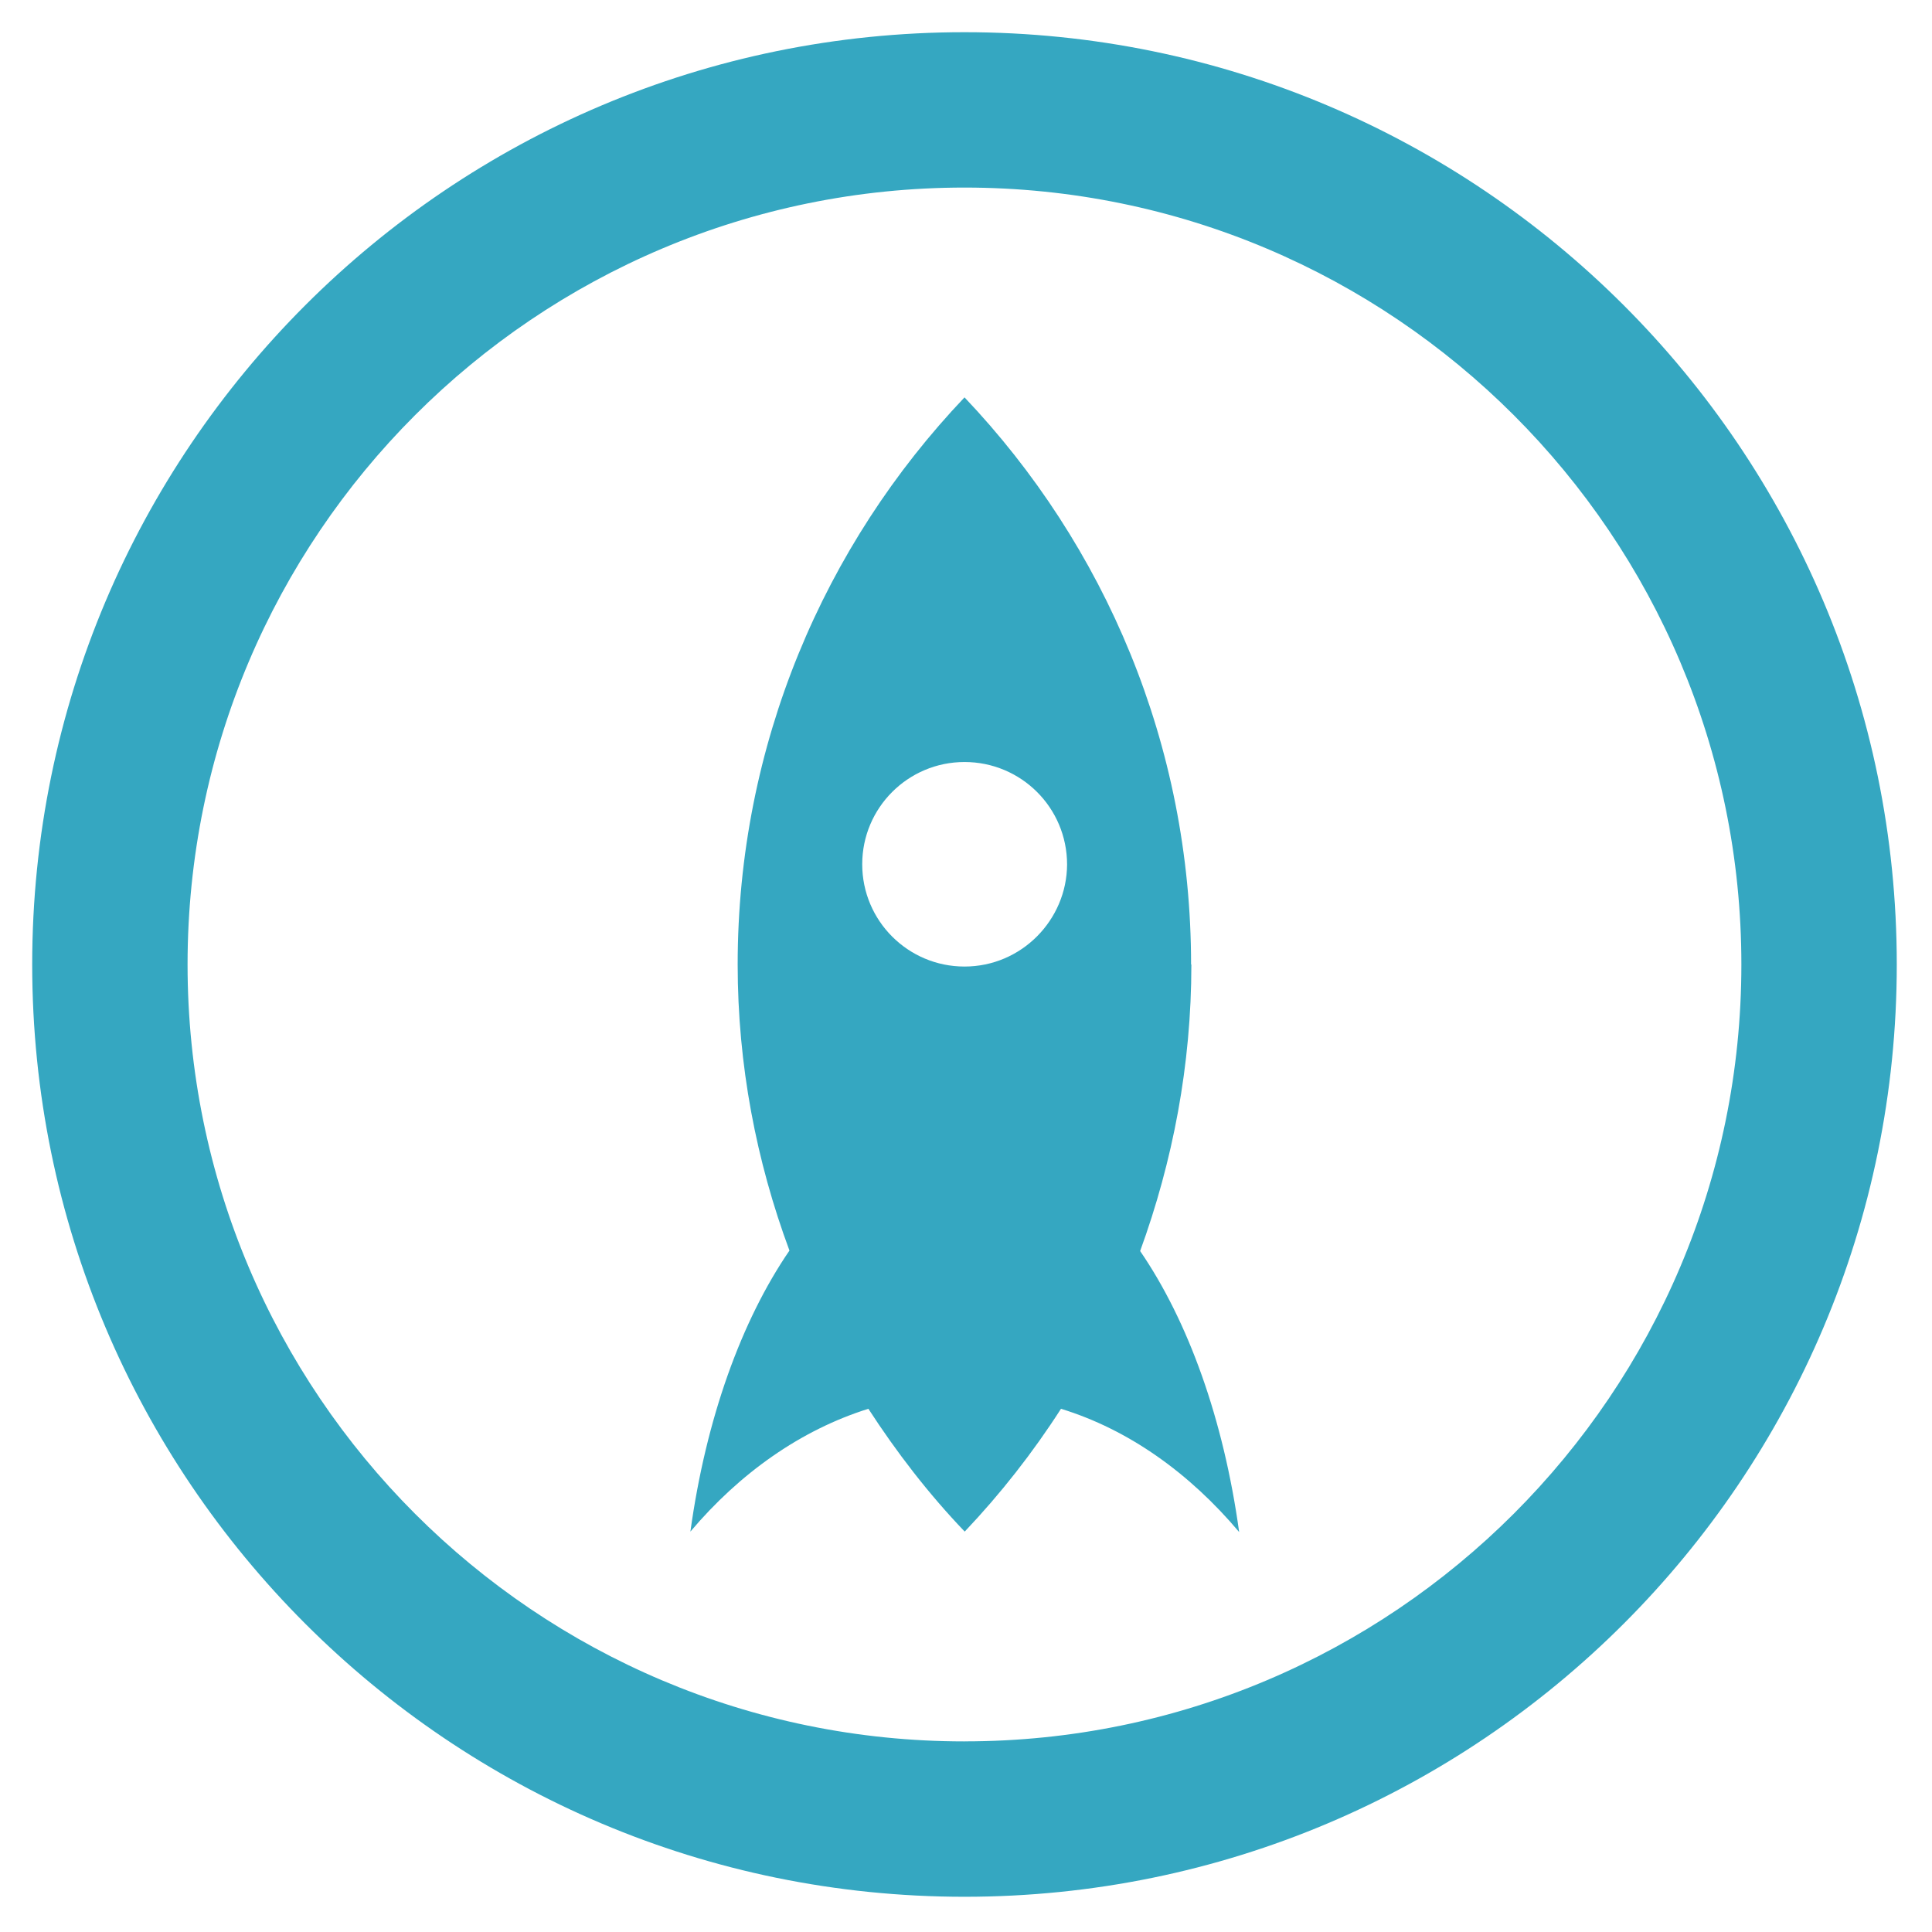 <svg xmlns="http://www.w3.org/2000/svg" width="60" height="60" viewBox="0 0 60 60" fill="none"><g clip-path="url(#clip0_5650_1935)"><path d="M29.953 1C13.962 1 1 13.964 1 29.952C1 45.941 13.962 58.906 29.953 58.906C45.943 58.906 58.906 45.943 58.906 29.953C58.906 13.962 45.943 1 29.953 1ZM29.953 54.081C16.627 54.081 5.825 43.279 5.825 29.953C5.825 16.627 16.627 5.825 29.953 5.825C43.278 5.825 54.08 16.634 54.08 29.953C54.081 43.271 43.271 54.08 29.953 54.08" fill="#35A7C1"></path><path d="M36.99 29.953C36.99 23.125 34.311 16.928 29.954 12.341C25.597 16.924 22.909 23.133 22.909 29.953C22.909 33.073 23.488 36.065 24.517 38.837C23.026 41.013 21.924 44.06 21.441 47.565C22.98 45.744 24.871 44.409 26.968 43.751C27.845 45.102 28.834 46.389 29.96 47.565C31.074 46.39 32.075 45.114 32.95 43.751C35.048 44.395 36.939 45.746 38.483 47.579C38 44.075 36.899 41.027 35.408 38.852C36.423 36.065 36.999 33.073 36.999 29.953M29.954 30.017C28.2 30.017 26.777 28.595 26.777 26.841C26.777 25.087 28.2 23.665 29.954 23.665C31.708 23.665 33.139 25.08 33.139 26.85C33.13 28.57 31.723 30.017 29.954 30.017Z" fill="#35A7C1"></path></g><defs><clipPath id="clip0_5650_1935"><rect width="58" height="58" fill="white" transform="translate(1 1)"></rect></clipPath></defs></svg>